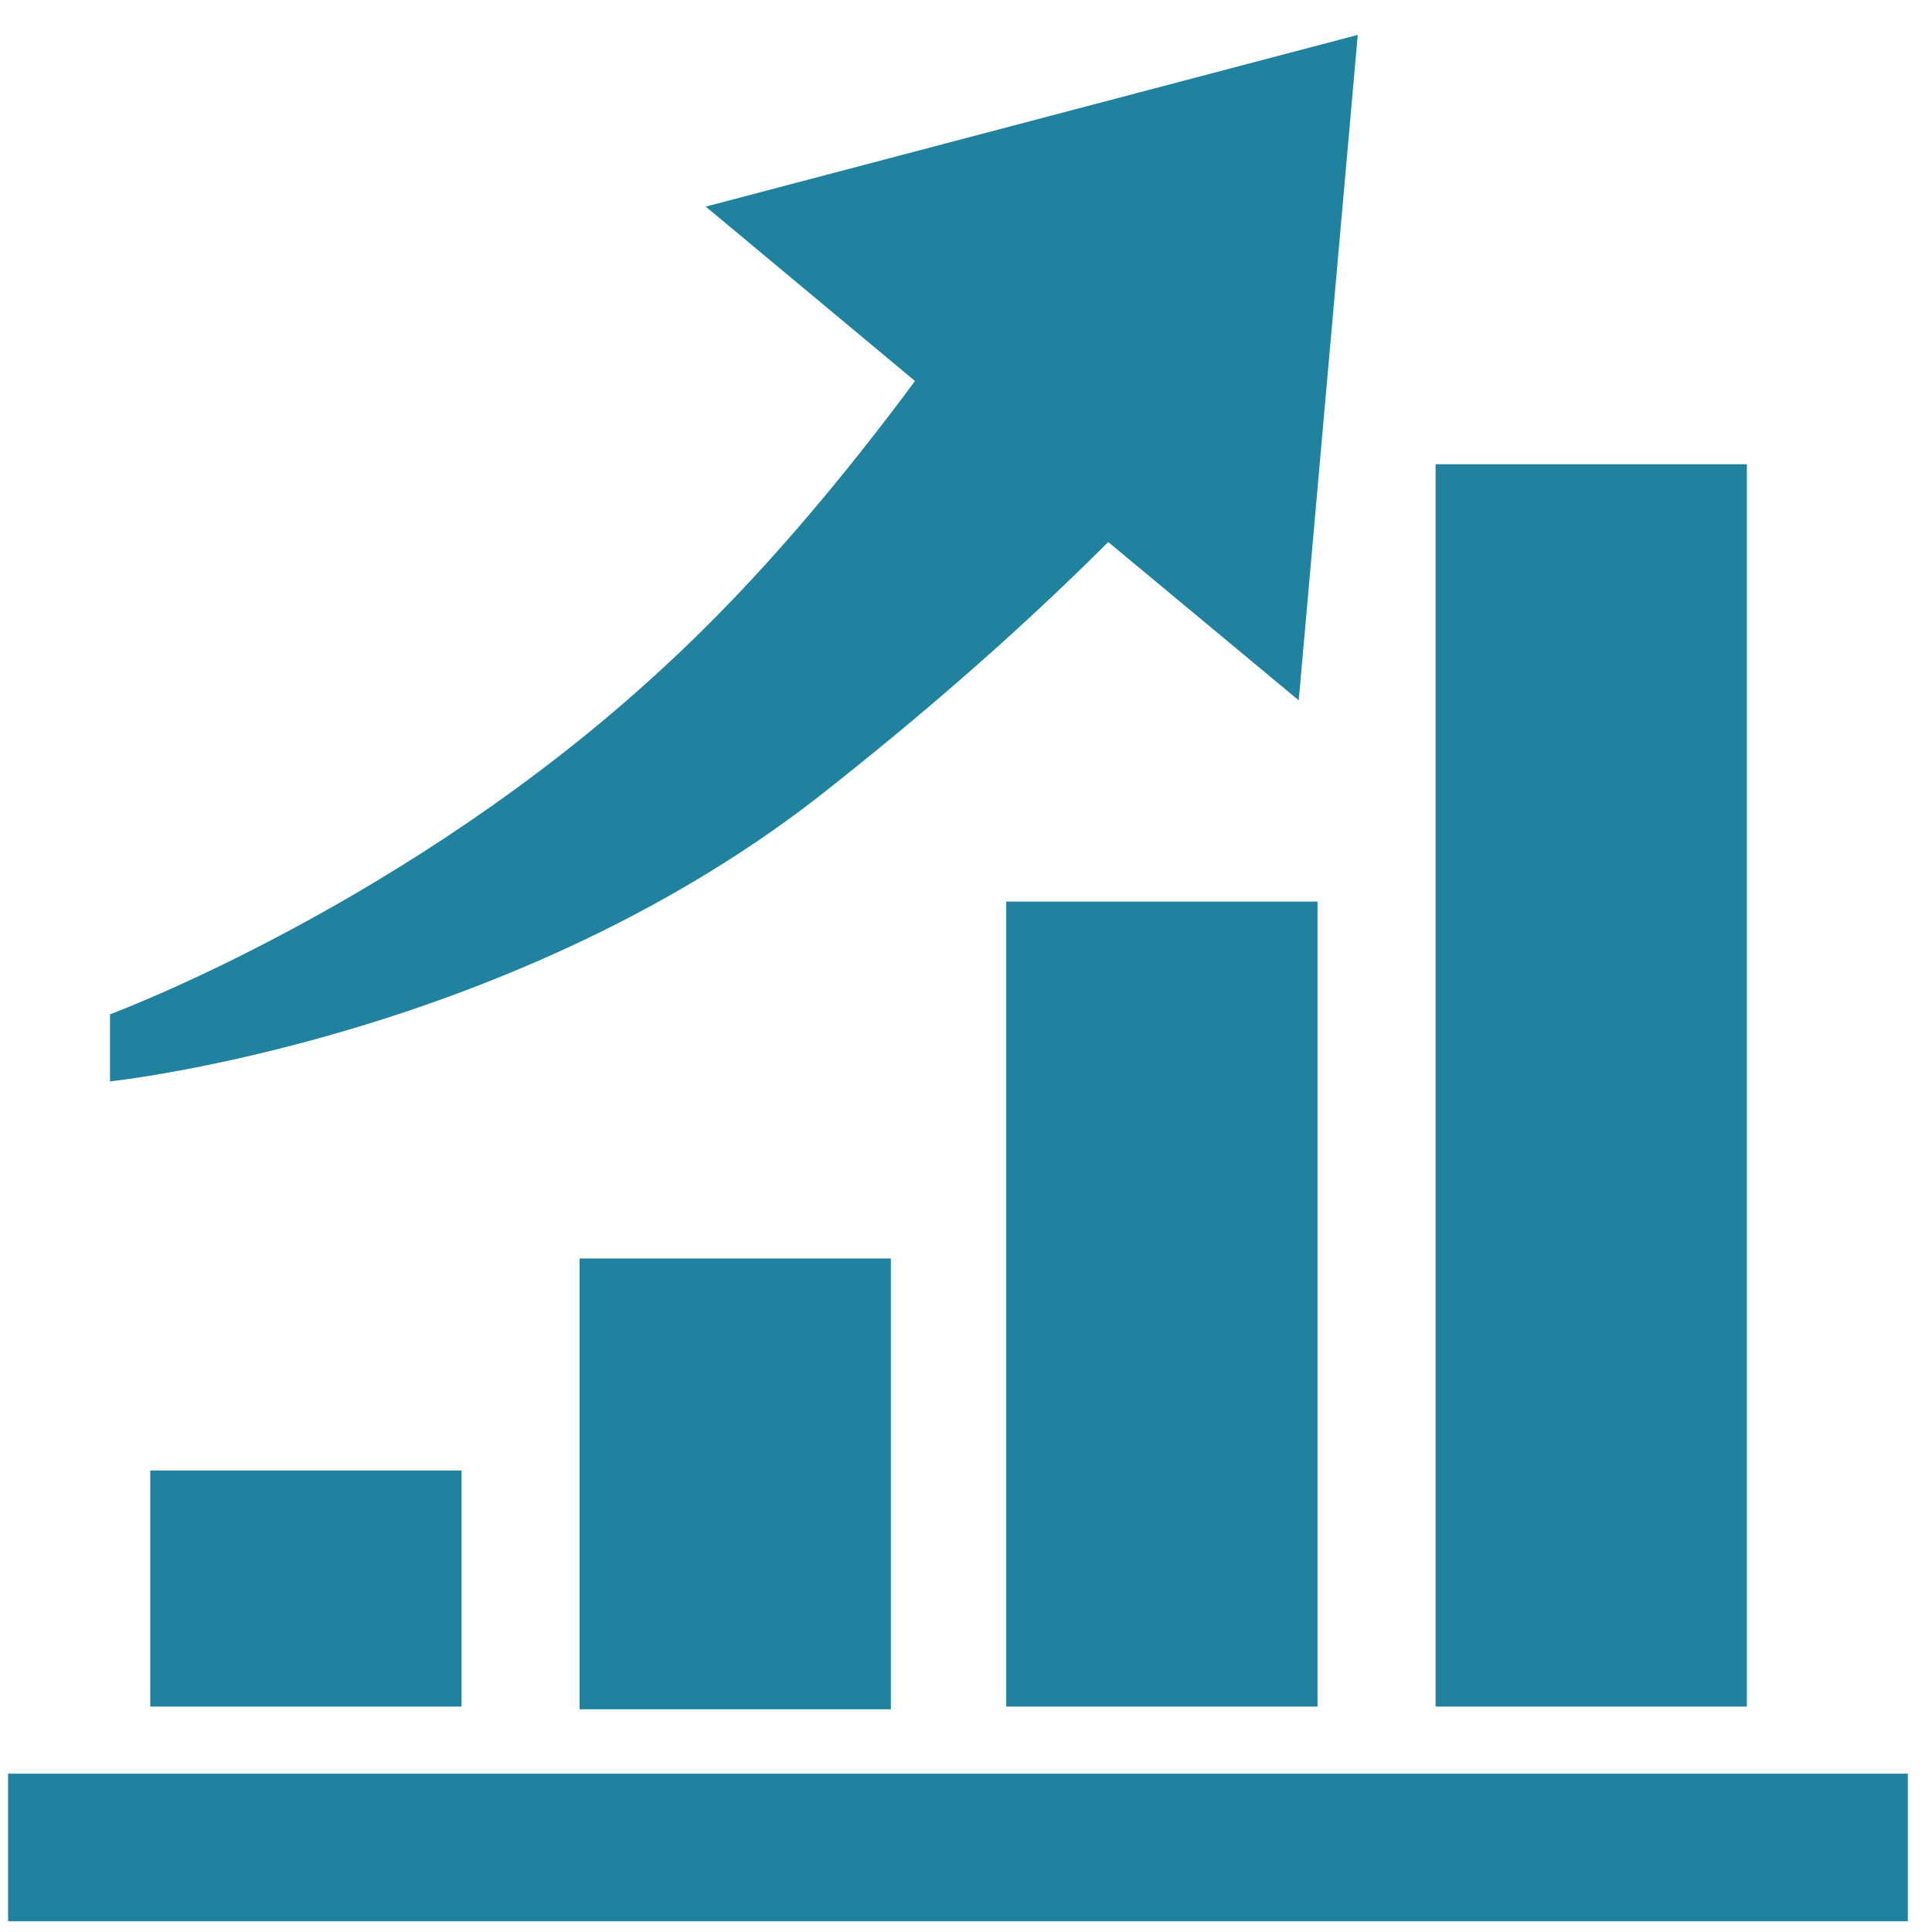 <?xml version="1.0" encoding="utf-8"?>
<!-- Generator: Adobe Illustrator 27.0.1, SVG Export Plug-In . SVG Version: 6.00 Build 0)  -->
<svg version="1.1" id="Layer_1" xmlns="http://www.w3.org/2000/svg" xmlns:xlink="http://www.w3.org/1999/xlink" x="0px" y="0px"
	 viewBox="0 0 72 72" style="enable-background:new 0 0 72 72;" xml:space="preserve">
<style type="text/css">
	.st0{fill:#21829F;}
</style>
<g>
	<rect x="0.3" y="66.1" class="st0" width="70.8" height="5.5"/>
	<rect x="5.6" y="54.8" class="st0" width="11.6" height="8.8"/>
	<rect x="21.6" y="46.9" class="st0" width="11.6" height="16.8"/>
	<rect x="53.5" y="17.3" class="st0" width="11.6" height="46.3"/>
	<rect x="37.5" y="33.6" class="st0" width="11.6" height="30"/>
	<path class="st0" d="M41.3,20.2l7.1,5.9l2.2-24.8L26.3,7.7l7.8,6.5c-2.6,3.5-5.8,7.4-9.4,10.7C15.2,33.7,4.1,37.8,4.1,37.8v2.5
		c0,0,15.2-1.6,26.9-11C35.3,25.9,38.7,22.8,41.3,20.2z"/>
</g>
</svg>
